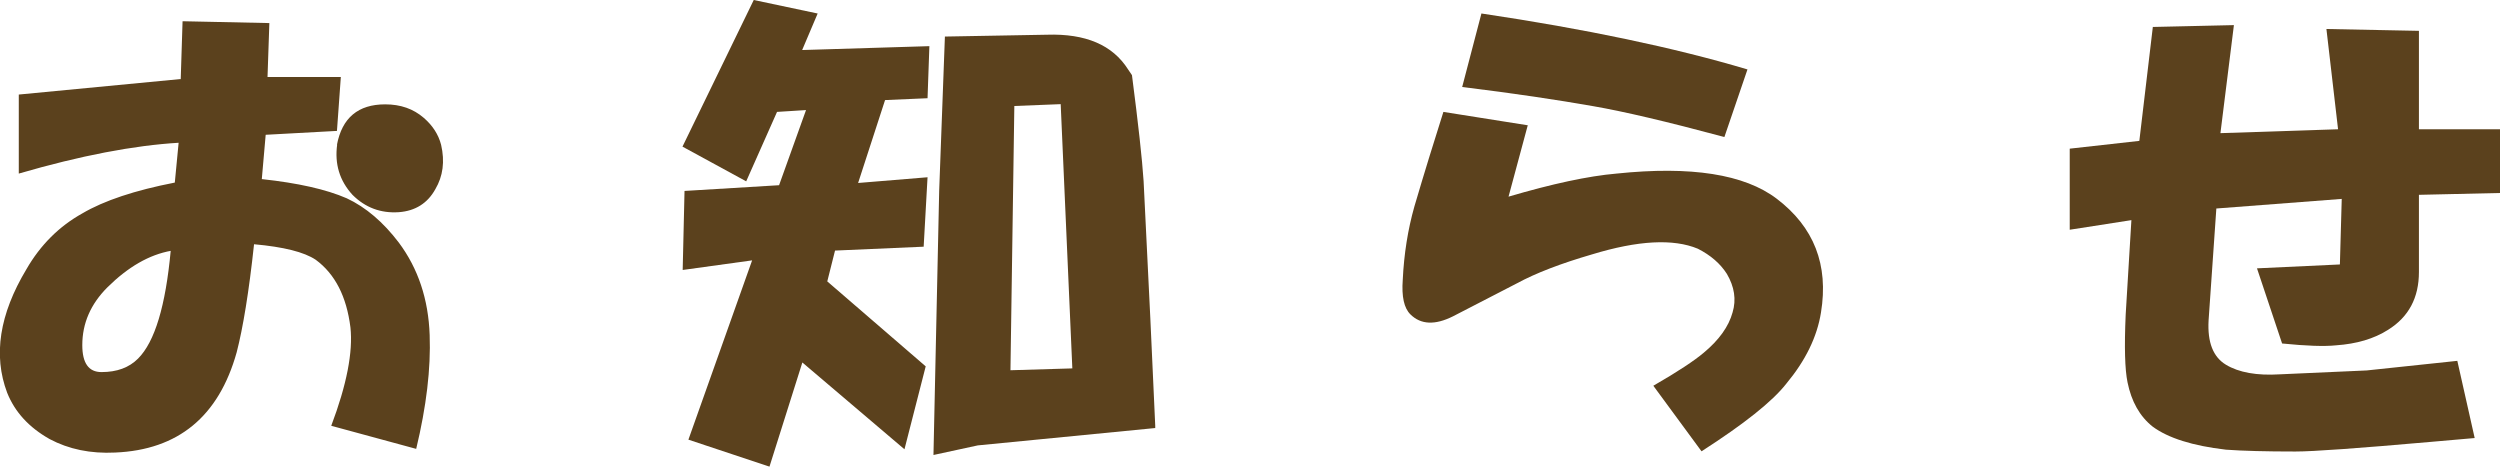 <?xml version="1.0" encoding="UTF-8"?><svg xmlns="http://www.w3.org/2000/svg" viewBox="0 0 122.42 22.85"><defs><style>.d{fill:#5b411d;}</style></defs><g id="a"/><g id="b"><g id="c"><g><path class="d" d="M8.76,6.99c-2.2,.13-4.82,.63-7.84,1.51v-3.87l7.93-.76,.09-2.83,4.25,.09-.09,2.64h3.59l-.19,2.64-3.49,.19-.19,2.17c1.76,.19,3.15,.5,4.16,.94,.94,.44,1.79,1.17,2.55,2.17,.94,1.26,1.45,2.77,1.51,4.53,.06,1.64-.16,3.49-.66,5.57l-4.16-1.13c.76-2.01,1.07-3.62,.94-4.82-.19-1.51-.75-2.61-1.7-3.31-.57-.38-1.57-.63-3.02-.76-.25,2.33-.54,4.09-.85,5.29-.88,3.15-2.87,4.78-5.95,4.91-1.2,.06-2.27-.16-3.21-.66-1.01-.57-1.7-1.32-2.08-2.27-.69-1.83-.38-3.84,.94-6.04,.69-1.2,1.61-2.11,2.74-2.74,1.07-.63,2.58-1.13,4.53-1.51l.19-1.98Zm-.38,5.29c-1.07,.19-2.11,.79-3.12,1.79-.82,.82-1.23,1.76-1.23,2.83,0,.88,.31,1.32,.94,1.32,.76,0,1.35-.22,1.79-.66,.82-.82,1.35-2.58,1.6-5.29Zm8.12-5.19c.25-1.32,1.04-1.98,2.36-1.98,.76,0,1.38,.22,1.89,.66,.44,.38,.72,.82,.85,1.32,.19,.82,.09,1.54-.28,2.17-.38,.69-.98,1.07-1.79,1.13-.88,.06-1.64-.22-2.27-.85-.63-.69-.88-1.51-.75-2.46Z"/><path class="d" d="M40.04,.66l-.76,1.79,6.23-.19-.09,2.55-2.08,.09-1.32,4.06,3.4-.28-.19,3.4-4.34,.19-.38,1.51,4.82,4.16-1.04,4.06-5-4.25-1.61,5.1-3.97-1.32,3.12-8.78-3.4,.47,.09-3.87,4.63-.28,1.32-3.68-1.42,.09-1.51,3.4-3.12-1.7,3.49-7.18,3.12,.66Zm16.53,20.21v.09l-8.69,.85-2.17,.47,.28-12.94,.28-7.55,5-.09c1.89-.06,3.21,.5,3.97,1.7l.19,.28c.31,2.39,.5,4.12,.57,5.19,.25,4.97,.44,8.97,.57,11.99Zm-4.06-2.83l-.57-12.94-2.27,.09-.19,12.94,3.02-.09Z"/><path class="d" d="M74.81,6.14l-.94,3.49c2.14-.63,3.9-1.01,5.29-1.13,3.65-.38,6.26,.03,7.84,1.23,1.83,1.39,2.55,3.24,2.17,5.57-.19,1.2-.76,2.36-1.7,3.49-.69,.88-2.08,1.98-4.15,3.31l-2.36-3.21c1.2-.69,2.01-1.23,2.46-1.61,.76-.63,1.23-1.29,1.42-1.98,.19-.63,.09-1.26-.28-1.89-.32-.5-.79-.91-1.42-1.23-1.2-.5-2.93-.41-5.19,.28-1.51,.44-2.74,.91-3.68,1.42l-3.12,1.61c-.88,.44-1.57,.41-2.08-.09-.32-.31-.44-.88-.38-1.7,.06-1.26,.25-2.46,.57-3.59,.5-1.7,.98-3.24,1.42-4.63l4.16,.66Zm-2.27-5.48c5.1,.76,9.44,1.67,13.03,2.74l-1.13,3.31c-2.83-.76-4.97-1.26-6.42-1.51-1.76-.31-3.9-.63-6.42-.94l.94-3.59Z"/><path class="d" d="M104.76,6.89l.66-5.57,3.97-.09-.66,5.29,5.76-.19-.57-4.91,4.53,.09V6.33h3.97v3.12l-3.97,.09v3.78c0,1.26-.5,2.2-1.51,2.83-.69,.44-1.54,.69-2.55,.76-.57,.06-1.45,.03-2.64-.09l-1.23-3.68,4.06-.19,.09-3.21-6.14,.47-.38,5.48c-.06,1.07,.22,1.79,.85,2.17,.63,.38,1.51,.54,2.64,.47l4.25-.19,4.44-.47,.85,3.78-2.17,.19c-3.53,.31-5.73,.47-6.61,.47-1.45,0-2.58-.03-3.4-.09-1.64-.19-2.83-.57-3.59-1.13-.63-.5-1.04-1.23-1.23-2.17-.13-.63-.16-1.73-.09-3.31l.28-4.63-3.02,.47v-3.97l3.4-.38Z"/></g></g></g></svg>